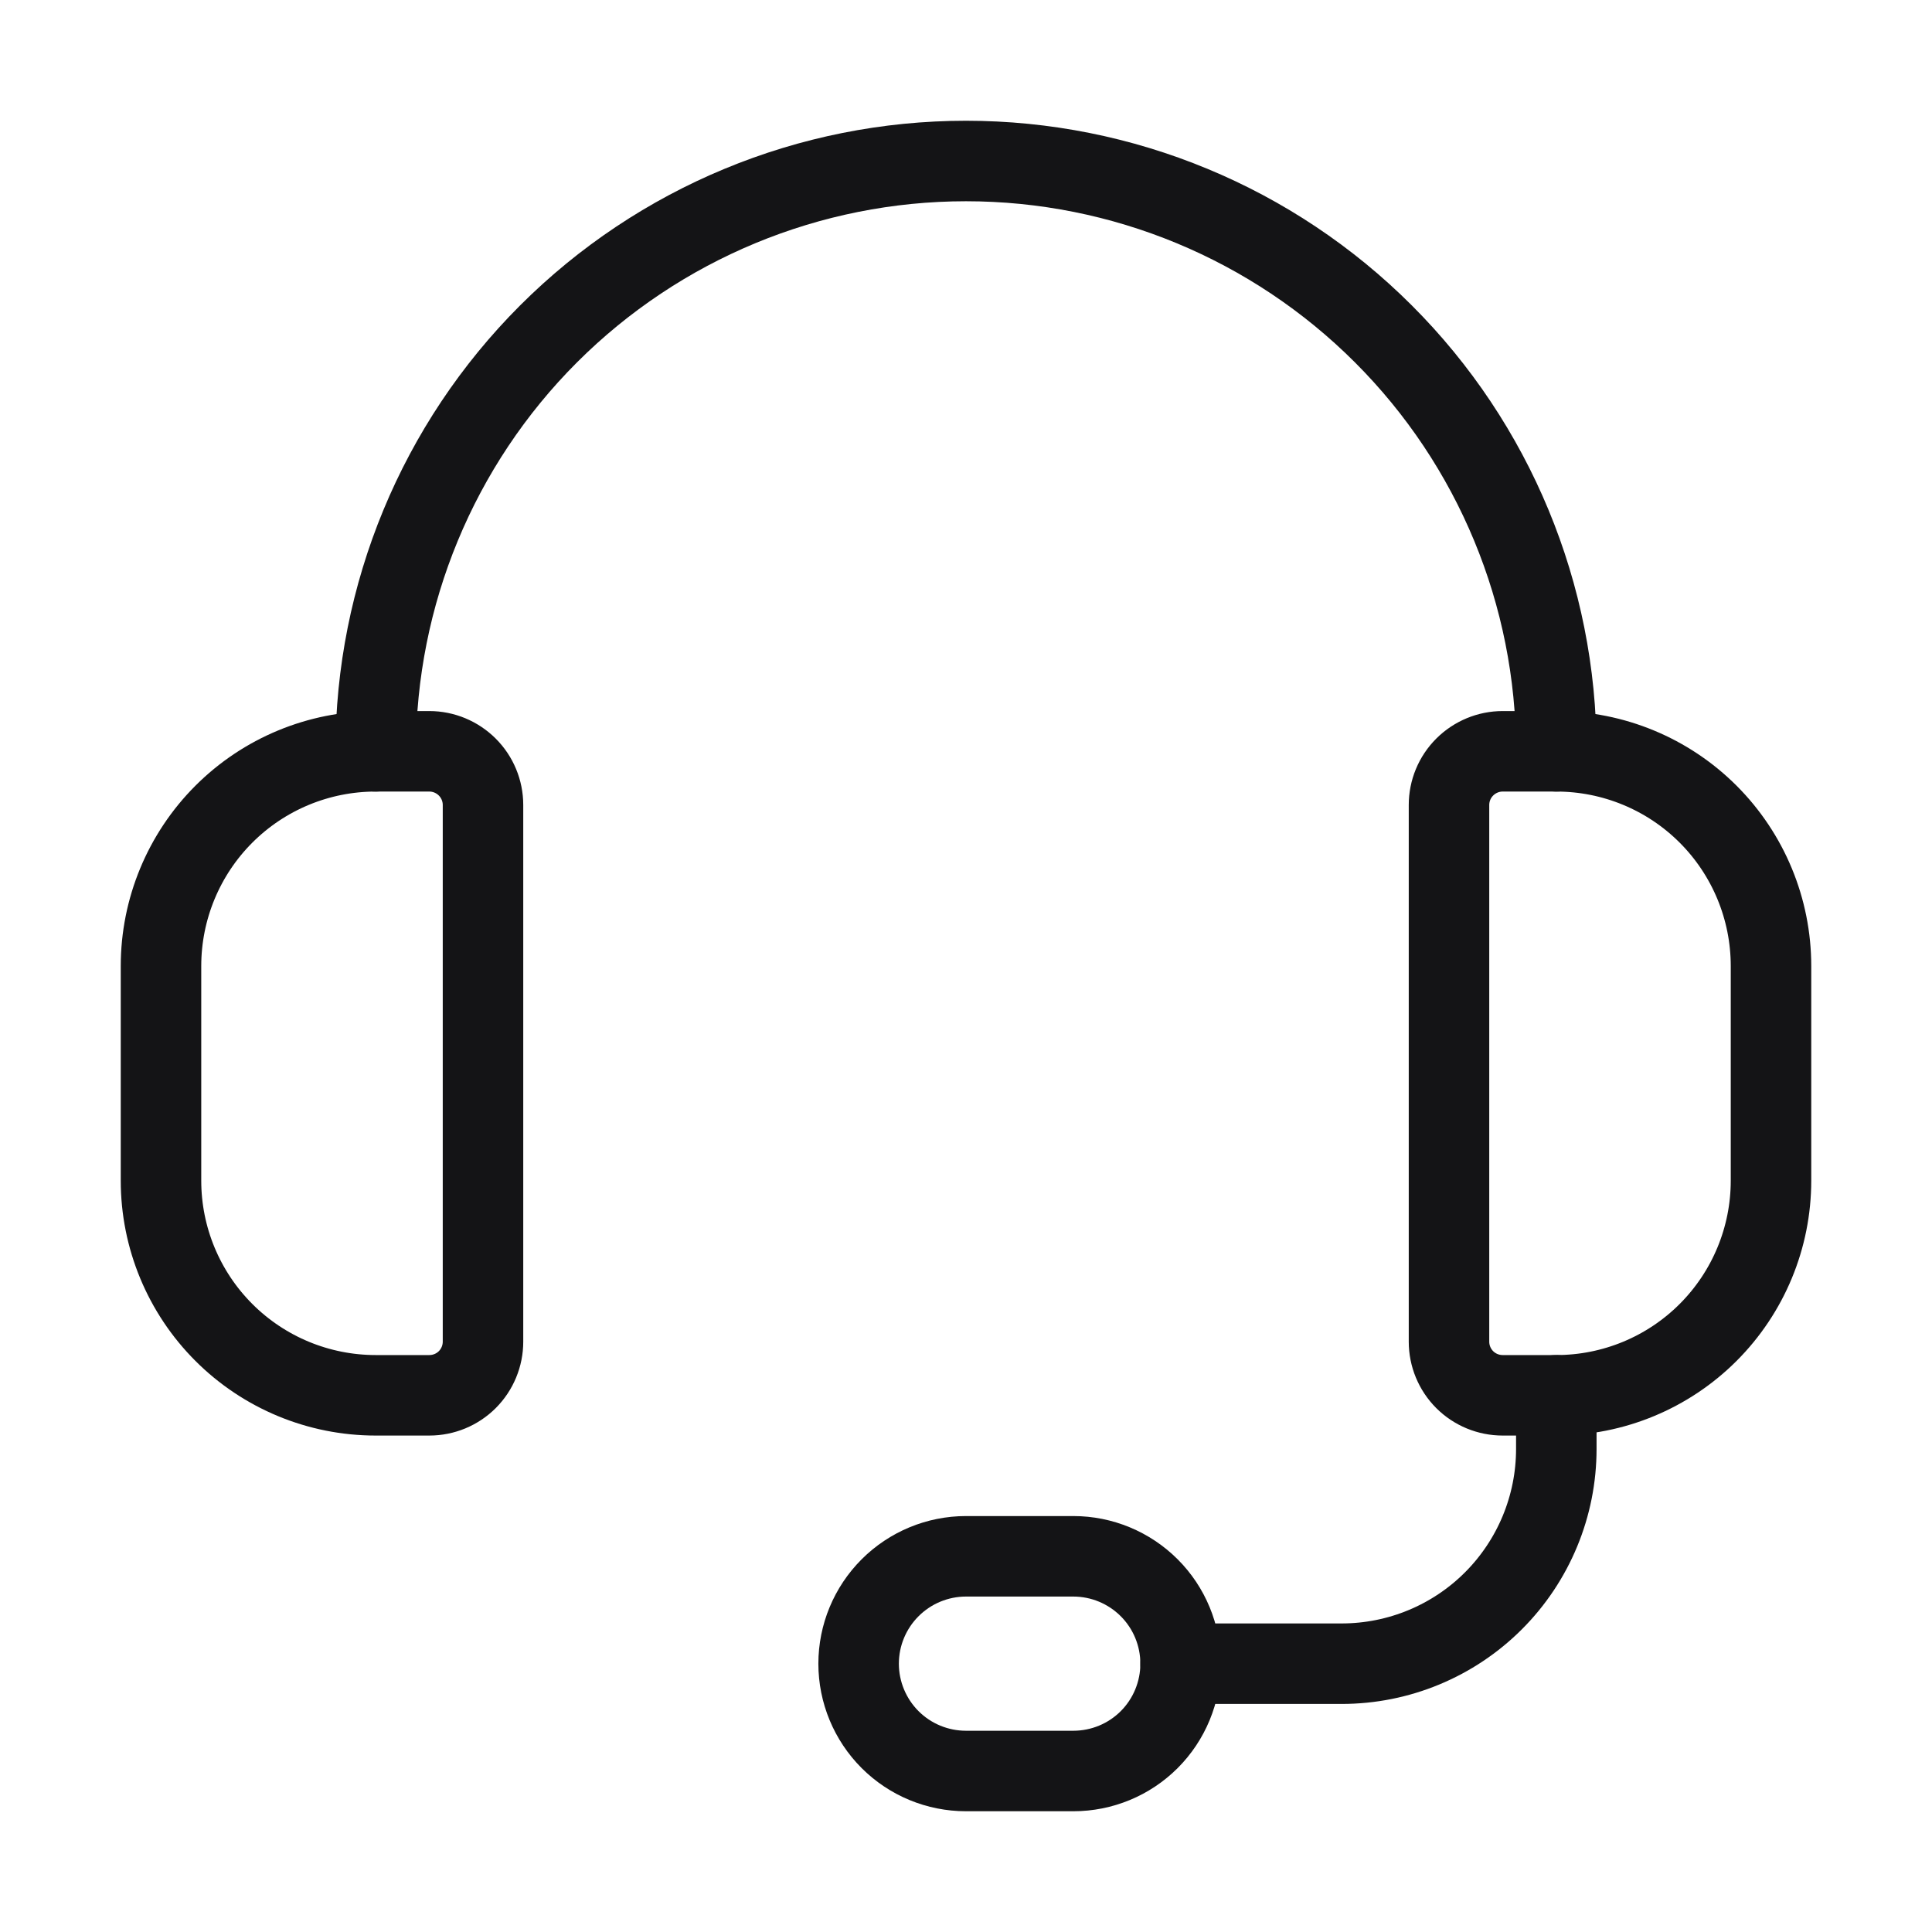 <svg width="24" height="24" viewBox="0 0 24 24" fill="none" xmlns="http://www.w3.org/2000/svg"><path d="M5.333 17.333H4.667C3.959 17.333 3.281 17.052 2.781 16.552C2.281 16.052 2 15.374 2 14.667V12C2 11.293 2.281 10.614 2.781 10.114C3.281 9.614 3.959 9.333 4.667 9.333H5.333C5.51 9.333 5.68 9.404 5.805 9.529C5.93 9.654 6 9.823 6 10V16.667C6 16.843 5.93 17.013 5.805 17.138C5.68 17.263 5.51 17.333 5.333 17.333Z" stroke="#141416" stroke-linecap="round" stroke-linejoin="round"/><path d="M19.333 17.333H18.667C18.49 17.333 18.32 17.263 18.195 17.138C18.07 17.013 18 16.843 18 16.667V10C18 9.823 18.07 9.654 18.195 9.529C18.32 9.404 18.49 9.333 18.667 9.333H19.333C20.041 9.333 20.719 9.614 21.219 10.114C21.719 10.614 22 11.293 22 12V14.667C22 15.374 21.719 16.052 21.219 16.552C20.719 17.052 20.041 17.333 19.333 17.333Z" stroke="#141416" stroke-linecap="round" stroke-linejoin="round"/><path d="M4.667 9.333C4.667 7.388 5.439 5.523 6.814 4.148C8.19 2.773 10.055 2 12 2C13.945 2 15.81 2.773 17.185 4.148C18.561 5.523 19.333 7.388 19.333 9.333" stroke="#141416" stroke-linecap="round" stroke-linejoin="round"/><path d="M14.666 20.667H16.666C17.374 20.667 18.052 20.386 18.552 19.886C19.052 19.386 19.333 18.707 19.333 18V17.333" stroke="#141416" stroke-linecap="round" stroke-linejoin="round"/><path d="M13.333 22H12C11.646 22 11.307 21.86 11.057 21.61C10.807 21.36 10.666 21.02 10.666 20.667C10.666 20.313 10.807 19.974 11.057 19.724C11.307 19.474 11.646 19.333 12 19.333H13.333C13.687 19.333 14.026 19.474 14.276 19.724C14.526 19.974 14.666 20.313 14.666 20.667C14.666 21.02 14.526 21.36 14.276 21.61C14.026 21.86 13.687 22 13.333 22Z" stroke="#141416" stroke-linecap="round" stroke-linejoin="round"/></svg>